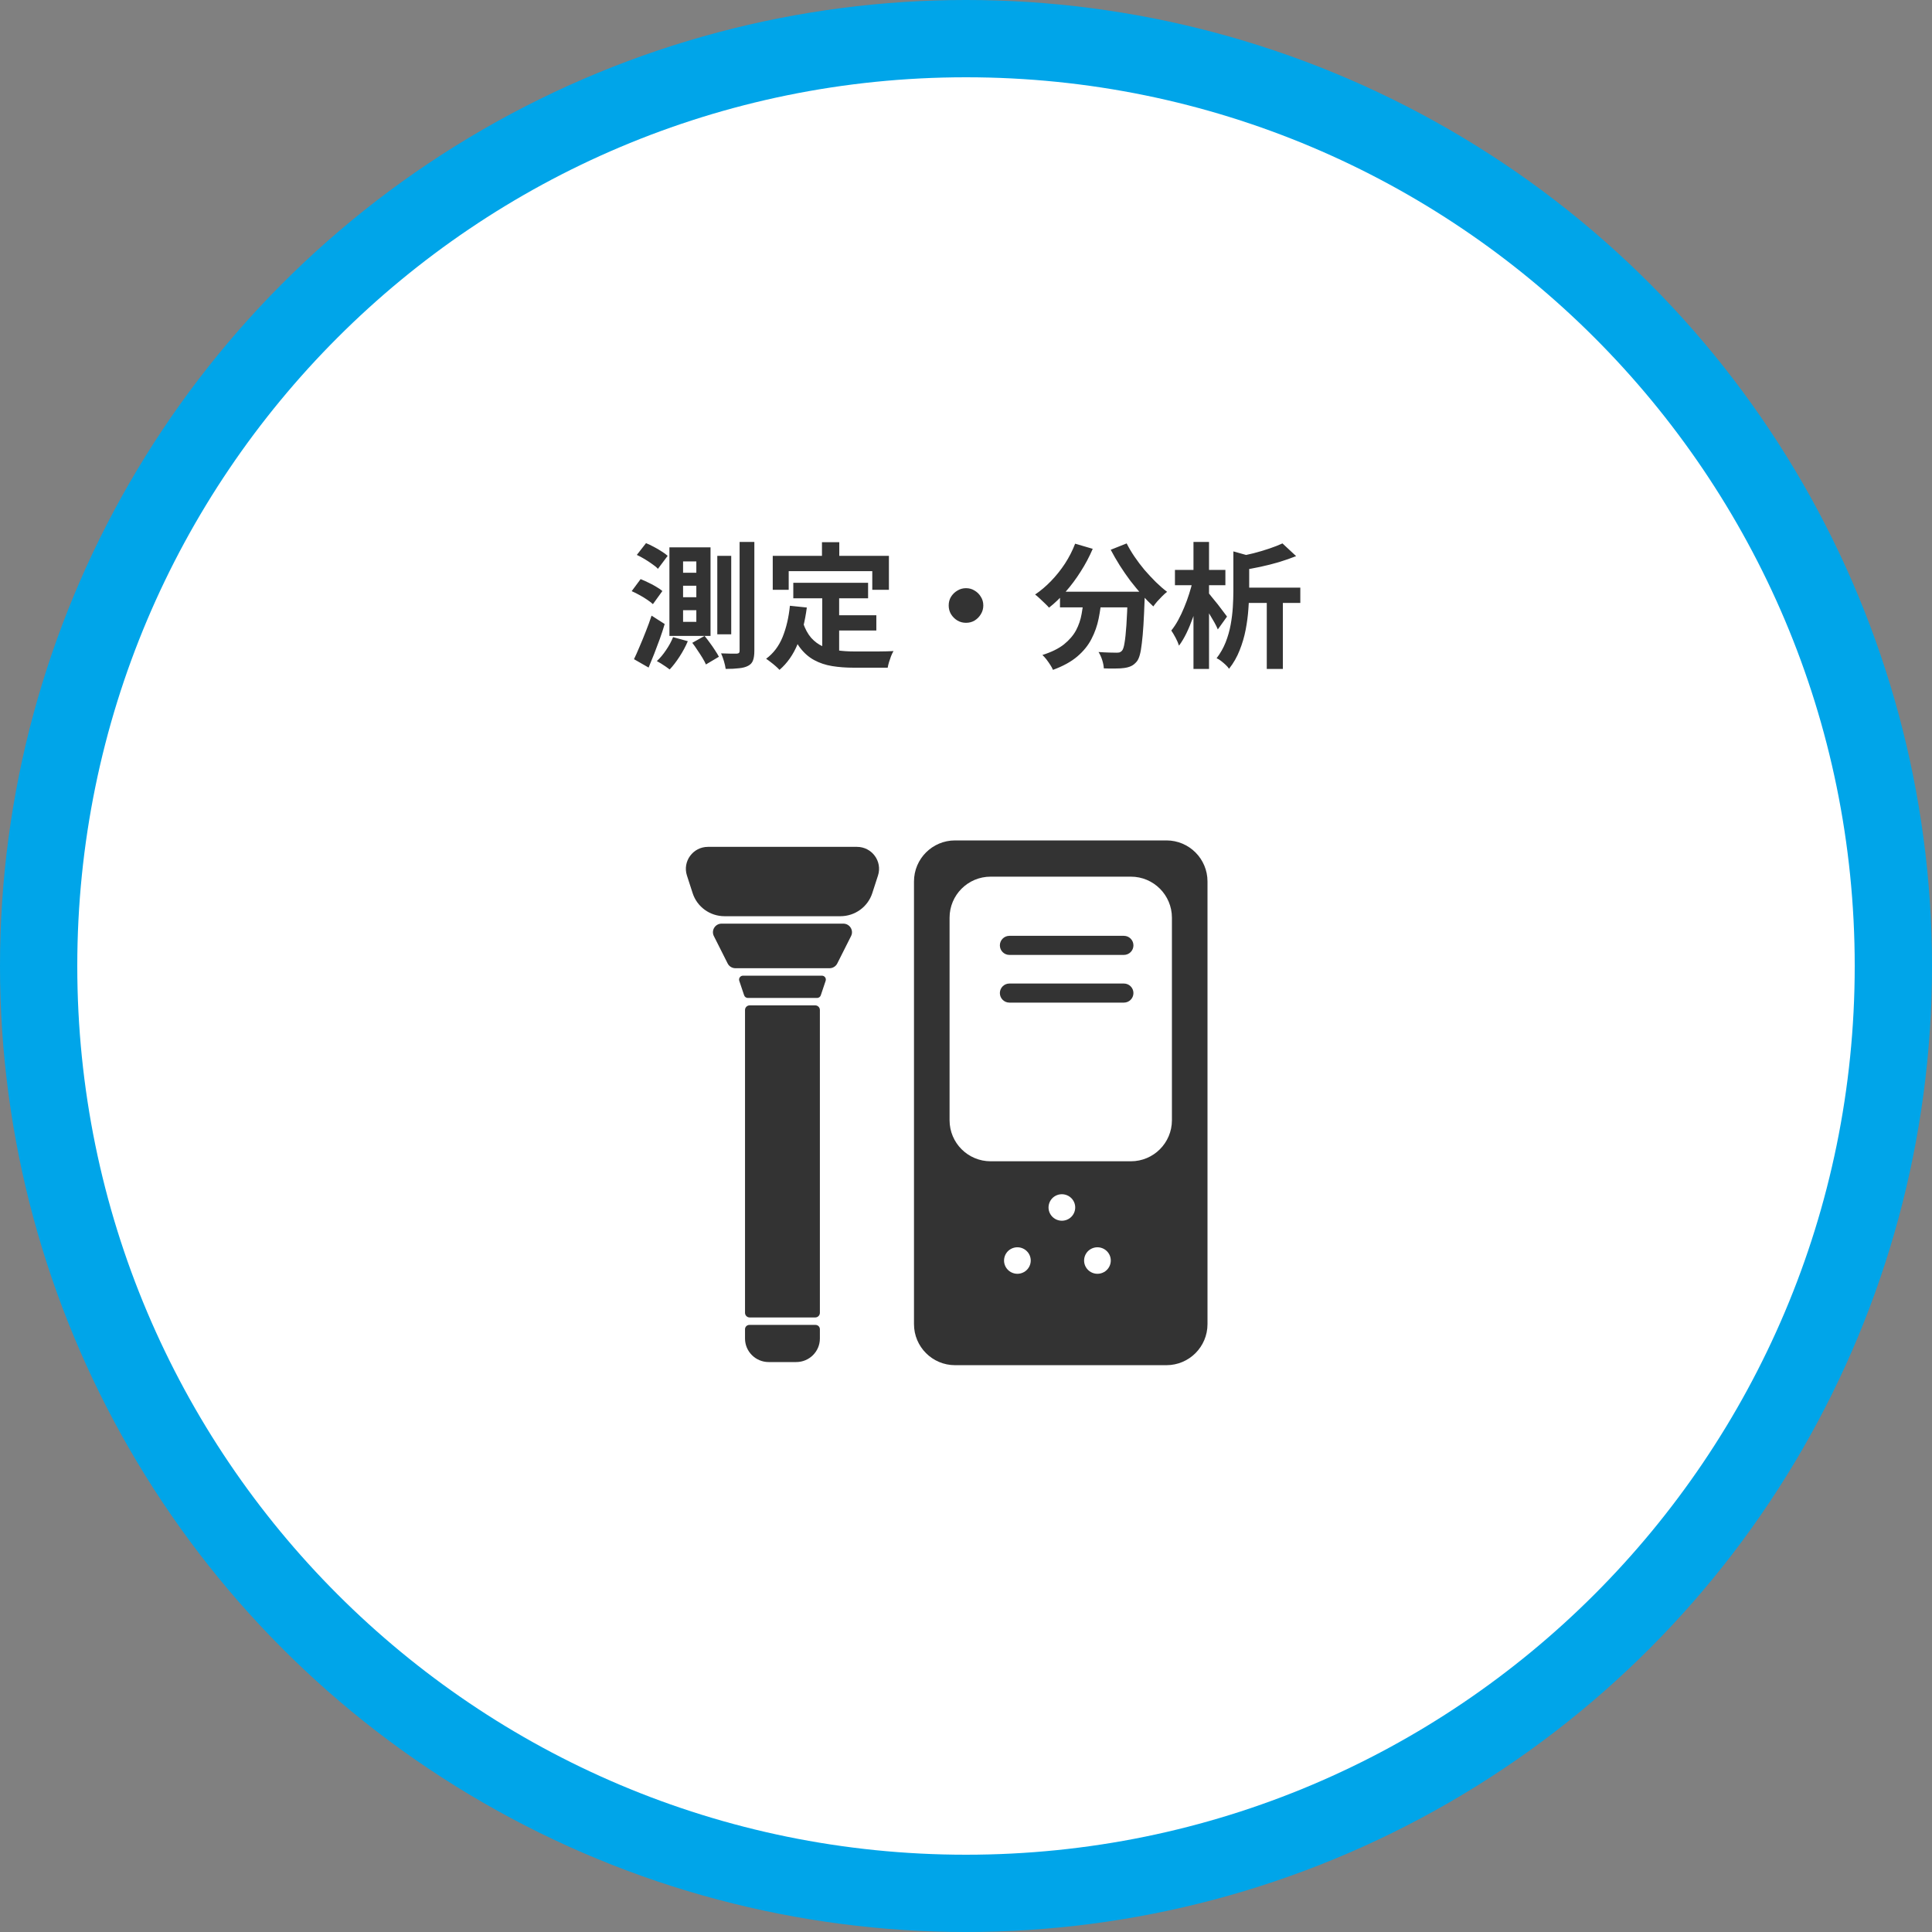 <svg width="200" height="200" viewBox="0 0 200 200" fill="none" xmlns="http://www.w3.org/2000/svg">
<rect x="0" y="0" width="200" height="200" fill="#808080" stroke="none"/>
<circle cx="100" cy="100" r="100" fill="#00A5E9"/>
<path d="M192 100C192 150.81 150.81 192 100 192C49.19 192 8 150.81 8 100C8 49.19 49.19 8 100 8C150.81 8 192 49.19 192 100Z" fill="white"/>
<path d="M70.712 60.636V61.826H72.084V60.636H70.712ZM70.712 63.17V64.374H72.084V63.17H70.712ZM70.712 58.116V59.292H72.084V58.116H70.712ZM69.298 56.66H73.554V65.83H69.298V56.66ZM71.664 66.544L72.938 65.83C73.115 66.045 73.297 66.283 73.484 66.544C73.68 66.805 73.857 67.062 74.016 67.314C74.184 67.566 74.319 67.79 74.422 67.986L73.078 68.784C72.994 68.588 72.873 68.359 72.714 68.098C72.555 67.837 72.383 67.571 72.196 67.3C72.019 67.02 71.841 66.768 71.664 66.544ZM69.676 65.956L71.202 66.376C70.978 66.908 70.693 67.44 70.348 67.972C70.003 68.504 69.662 68.947 69.326 69.302C69.223 69.218 69.088 69.12 68.92 69.008C68.761 68.896 68.598 68.789 68.43 68.686C68.262 68.583 68.117 68.499 67.996 68.434C68.332 68.126 68.649 67.748 68.948 67.3C69.256 66.852 69.499 66.404 69.676 65.956ZM76.564 56.1H78.09V67.37C78.09 67.79 78.043 68.121 77.95 68.364C77.866 68.607 77.698 68.793 77.446 68.924C77.203 69.055 76.891 69.139 76.508 69.176C76.135 69.223 75.673 69.246 75.122 69.246C75.094 69.022 75.033 68.751 74.94 68.434C74.847 68.126 74.749 67.86 74.646 67.636C75.001 67.645 75.332 67.655 75.64 67.664C75.948 67.664 76.158 67.664 76.27 67.664C76.382 67.655 76.457 67.631 76.494 67.594C76.541 67.547 76.564 67.473 76.564 67.37V56.1ZM74.254 57.542H75.696V65.662H74.254V57.542ZM65.924 57.444L66.876 56.226C67.128 56.329 67.394 56.455 67.674 56.604C67.963 56.753 68.234 56.912 68.486 57.08C68.747 57.239 68.957 57.393 69.116 57.542L68.108 58.886C67.968 58.727 67.772 58.564 67.52 58.396C67.277 58.219 67.016 58.046 66.736 57.878C66.456 57.71 66.185 57.565 65.924 57.444ZM65.392 61.196L66.316 59.95C66.577 60.053 66.848 60.174 67.128 60.314C67.417 60.445 67.688 60.589 67.94 60.748C68.201 60.897 68.411 61.042 68.57 61.182L67.59 62.54C67.441 62.4 67.24 62.246 66.988 62.078C66.745 61.91 66.484 61.751 66.204 61.602C65.924 61.443 65.653 61.308 65.392 61.196ZM65.63 68.238C65.807 67.874 65.999 67.445 66.204 66.95C66.419 66.455 66.633 65.933 66.848 65.382C67.072 64.822 67.273 64.271 67.45 63.73L68.808 64.598C68.659 65.102 68.491 65.615 68.304 66.138C68.117 66.651 67.926 67.16 67.73 67.664C67.534 68.159 67.338 68.639 67.142 69.106L65.63 68.238ZM82.122 60.328H89.864V61.938H82.122V60.328ZM86 63.688H90.718V65.27H86V63.688ZM85.118 61.266H86.868V68.028L85.118 67.818V61.266ZM81.772 62.708L83.522 62.89C83.335 64.318 83.018 65.578 82.57 66.67C82.122 67.762 81.497 68.653 80.694 69.344C80.601 69.241 80.47 69.115 80.302 68.966C80.134 68.817 79.957 68.672 79.77 68.532C79.593 68.392 79.439 68.28 79.308 68.196C80.064 67.636 80.633 66.885 81.016 65.942C81.399 64.99 81.651 63.912 81.772 62.708ZM83.13 64.472C83.345 65.107 83.625 65.625 83.97 66.026C84.325 66.418 84.731 66.717 85.188 66.922C85.655 67.118 86.163 67.253 86.714 67.328C87.265 67.403 87.848 67.44 88.464 67.44C88.613 67.44 88.814 67.44 89.066 67.44C89.327 67.44 89.612 67.44 89.92 67.44C90.237 67.44 90.559 67.44 90.886 67.44C91.213 67.431 91.516 67.426 91.796 67.426C92.076 67.417 92.309 67.407 92.496 67.398C92.412 67.538 92.328 67.711 92.244 67.916C92.169 68.112 92.099 68.317 92.034 68.532C91.969 68.747 91.922 68.943 91.894 69.12H91.18H88.38C87.568 69.12 86.821 69.064 86.14 68.952C85.459 68.84 84.843 68.635 84.292 68.336C83.751 68.047 83.265 67.627 82.836 67.076C82.416 66.525 82.057 65.807 81.758 64.92L83.13 64.472ZM85.09 56.128H86.882V58.676H85.09V56.128ZM79.994 57.542H92.02V61.056H90.298V59.124H81.646V61.056H79.994V57.542ZM100 60.888C100.336 60.888 100.635 60.972 100.896 61.14C101.167 61.299 101.381 61.513 101.54 61.784C101.708 62.045 101.792 62.344 101.792 62.68C101.792 63.007 101.708 63.305 101.54 63.576C101.381 63.847 101.167 64.066 100.896 64.234C100.635 64.393 100.336 64.472 100 64.472C99.673 64.472 99.375 64.393 99.104 64.234C98.833 64.066 98.614 63.847 98.446 63.576C98.287 63.305 98.208 63.007 98.208 62.68C98.208 62.344 98.287 62.045 98.446 61.784C98.614 61.513 98.833 61.299 99.104 61.14C99.375 60.972 99.673 60.888 100 60.888ZM109.73 61.252H117.304V62.876H109.73V61.252ZM116.744 61.252H118.508C118.508 61.252 118.508 61.299 118.508 61.392C118.508 61.476 118.508 61.579 118.508 61.7C118.508 61.812 118.503 61.905 118.494 61.98C118.457 63.035 118.415 63.945 118.368 64.71C118.321 65.466 118.265 66.096 118.2 66.6C118.144 67.104 118.074 67.505 117.99 67.804C117.906 68.103 117.803 68.327 117.682 68.476C117.495 68.7 117.299 68.859 117.094 68.952C116.898 69.045 116.665 69.111 116.394 69.148C116.161 69.185 115.853 69.204 115.47 69.204C115.087 69.213 114.686 69.209 114.266 69.19C114.257 68.938 114.201 68.649 114.098 68.322C113.995 68.005 113.869 67.729 113.72 67.496C114.112 67.524 114.476 67.543 114.812 67.552C115.148 67.561 115.4 67.566 115.568 67.566C115.699 67.566 115.806 67.557 115.89 67.538C115.974 67.51 116.058 67.454 116.142 67.37C116.254 67.249 116.343 66.983 116.408 66.572C116.483 66.152 116.548 65.536 116.604 64.724C116.66 63.903 116.707 62.843 116.744 61.546V61.252ZM111.298 56.282L113.118 56.814C112.773 57.626 112.357 58.41 111.872 59.166C111.396 59.922 110.878 60.617 110.318 61.252C109.767 61.887 109.193 62.437 108.596 62.904C108.493 62.783 108.353 62.638 108.176 62.47C107.999 62.293 107.817 62.12 107.63 61.952C107.453 61.784 107.294 61.649 107.154 61.546C107.733 61.154 108.283 60.687 108.806 60.146C109.338 59.595 109.819 58.993 110.248 58.34C110.677 57.677 111.027 56.991 111.298 56.282ZM116.632 56.254C116.856 56.702 117.127 57.159 117.444 57.626C117.761 58.093 118.107 58.55 118.48 58.998C118.863 59.437 119.25 59.852 119.642 60.244C120.043 60.636 120.435 60.977 120.818 61.266C120.669 61.378 120.501 61.527 120.314 61.714C120.137 61.891 119.964 62.073 119.796 62.26C119.637 62.447 119.502 62.619 119.39 62.778C118.998 62.414 118.601 62.008 118.2 61.56C117.799 61.103 117.402 60.622 117.01 60.118C116.627 59.605 116.263 59.077 115.918 58.536C115.573 57.985 115.26 57.444 114.98 56.912L116.632 56.254ZM112.222 61.728H114.056C113.991 62.512 113.883 63.277 113.734 64.024C113.585 64.771 113.337 65.475 112.992 66.138C112.656 66.801 112.166 67.407 111.522 67.958C110.887 68.499 110.047 68.961 109.002 69.344C108.937 69.185 108.843 69.013 108.722 68.826C108.601 68.639 108.47 68.453 108.33 68.266C108.19 68.089 108.05 67.935 107.91 67.804C108.853 67.505 109.599 67.137 110.15 66.698C110.701 66.25 111.116 65.765 111.396 65.242C111.676 64.71 111.867 64.145 111.97 63.548C112.082 62.951 112.166 62.344 112.222 61.728ZM128.518 60.832H134.608V62.414H128.518V60.832ZM127.678 57.08L129.68 57.64C129.661 57.771 129.54 57.855 129.316 57.892V61.182C129.316 61.742 129.288 62.367 129.232 63.058C129.185 63.739 129.092 64.449 128.952 65.186C128.812 65.914 128.602 66.628 128.322 67.328C128.051 68.019 127.687 68.653 127.23 69.232C127.155 69.111 127.039 68.975 126.88 68.826C126.731 68.686 126.572 68.551 126.404 68.42C126.236 68.289 126.082 68.196 125.942 68.14C126.334 67.627 126.647 67.076 126.88 66.488C127.113 65.891 127.286 65.284 127.398 64.668C127.51 64.052 127.585 63.445 127.622 62.848C127.659 62.241 127.678 61.681 127.678 61.168V57.08ZM132.76 56.254L134.174 57.57C133.633 57.785 133.045 57.99 132.41 58.186C131.775 58.373 131.131 58.536 130.478 58.676C129.825 58.816 129.185 58.933 128.56 59.026C128.523 58.83 128.448 58.597 128.336 58.326C128.233 58.055 128.126 57.831 128.014 57.654C128.593 57.542 129.171 57.416 129.75 57.276C130.329 57.127 130.879 56.963 131.402 56.786C131.925 56.609 132.377 56.431 132.76 56.254ZM131.136 61.322H132.802V69.246H131.136V61.322ZM121.63 58.998H126.852V60.58H121.63V58.998ZM123.548 56.1H125.158V69.246H123.548V56.1ZM123.478 60.076L124.458 60.412C124.355 60.981 124.22 61.565 124.052 62.162C123.893 62.759 123.707 63.347 123.492 63.926C123.287 64.505 123.063 65.046 122.82 65.55C122.577 66.045 122.321 66.474 122.05 66.838C121.975 66.595 121.859 66.325 121.7 66.026C121.541 65.727 121.392 65.475 121.252 65.27C121.504 64.962 121.742 64.603 121.966 64.192C122.19 63.781 122.395 63.347 122.582 62.89C122.778 62.423 122.951 61.952 123.1 61.476C123.259 60.991 123.385 60.524 123.478 60.076ZM125.032 61.308C125.125 61.401 125.265 61.569 125.452 61.812C125.648 62.045 125.853 62.297 126.068 62.568C126.283 62.839 126.474 63.091 126.642 63.324C126.819 63.557 126.945 63.725 127.02 63.828L126.068 65.158C125.984 64.943 125.863 64.696 125.704 64.416C125.545 64.136 125.377 63.851 125.2 63.562C125.023 63.263 124.85 62.983 124.682 62.722C124.523 62.461 124.388 62.241 124.276 62.064L125.032 61.308Z" fill="#333333"/>
<path fill-rule="evenodd" clip-rule="evenodd" d="M98.865 87C96.519 87 94.616 88.902 94.616 91.249V137.074C94.616 139.42 96.519 141.323 98.865 141.323H120.751C123.098 141.323 125 139.42 125 137.074V91.249C125 88.902 123.098 87 120.751 87H98.865ZM102.548 90.752C100.201 90.752 98.299 92.654 98.299 95.001V115.966C98.299 118.313 100.201 120.215 102.548 120.215H117.068C119.415 120.215 121.317 118.313 121.317 115.966V95.001C121.317 92.654 119.415 90.752 117.068 90.752H102.548ZM108.729 125.684C108.975 126.107 109.433 126.37 109.926 126.37C110.167 126.37 110.406 126.307 110.615 126.187C111.275 125.808 111.502 124.966 111.121 124.311C110.875 123.888 110.417 123.625 109.923 123.625C109.683 123.625 109.444 123.688 109.234 123.808C108.574 124.188 108.348 125.029 108.729 125.684ZM113.607 131.863C113.115 131.863 112.657 131.6 112.411 131.177C112.03 130.521 112.256 129.68 112.916 129.301C113.126 129.181 113.365 129.117 113.605 129.117C114.098 129.117 114.557 129.38 114.803 129.804C115.184 130.459 114.957 131.301 114.297 131.679C114.087 131.799 113.849 131.863 113.607 131.863ZM104.124 131.177C104.37 131.6 104.828 131.863 105.321 131.863C105.562 131.863 105.801 131.799 106.01 131.679C106.671 131.301 106.898 130.459 106.517 129.804C106.27 129.38 105.812 129.117 105.319 129.117C105.078 129.117 104.839 129.181 104.629 129.301C103.97 129.68 103.743 130.521 104.124 131.177ZM103.506 97.865C103.506 97.32 103.948 96.877 104.493 96.877H116.345C116.891 96.877 117.333 97.32 117.333 97.865C117.333 98.41 116.891 98.853 116.345 98.853H104.493C103.948 98.853 103.506 98.41 103.506 97.865ZM103.506 102.803C103.506 102.257 103.948 101.815 104.493 101.815H116.345C116.891 101.815 117.333 102.257 117.333 102.803C117.333 103.348 116.891 103.79 116.345 103.79H104.493C103.948 103.79 103.506 103.348 103.506 102.803Z" fill="#333333"/>
<g clip-path="url(#clip0_5215_15047)">
<path d="M90.889 90.635L90.298 92.458C89.837 93.881 88.504 94.846 86.998 94.846H75.002C73.496 94.846 72.162 93.881 71.702 92.458L71.112 90.635C70.636 89.167 71.739 87.666 73.292 87.666H88.709C90.262 87.666 91.364 89.167 90.889 90.635H90.889Z" fill="#333333"/>
<path d="M86.673 99.739L88.102 96.902C88.4 96.311 87.966 95.615 87.3 95.615H74.7C74.034 95.615 73.601 96.31 73.898 96.902L75.327 99.739C75.479 100.04 75.79 100.23 76.129 100.23H85.872C86.211 100.23 86.521 100.04 86.673 99.739H86.673Z" fill="#333333"/>
<path d="M84.968 103.031L85.47 101.535C85.559 101.272 85.361 101.001 85.083 101.001H76.918C76.638 101.001 76.442 101.272 76.529 101.535L77.032 103.031C77.087 103.197 77.243 103.309 77.42 103.309H84.581C84.757 103.309 84.913 103.197 84.969 103.031H84.968Z" fill="#333333"/>
<path d="M77.124 104.555V135.903C77.124 136.168 77.341 136.383 77.608 136.383H84.391C84.658 136.383 84.874 136.168 84.874 135.903V104.555C84.874 104.29 84.658 104.075 84.391 104.075H77.608C77.341 104.075 77.124 104.29 77.124 104.555Z" fill="#333333"/>
<path d="M77.124 138.566V137.599C77.124 137.353 77.326 137.154 77.573 137.154H84.426C84.673 137.154 84.874 137.353 84.874 137.599V138.566C84.874 139.91 83.776 141 82.423 141H79.576C78.224 141 77.124 139.91 77.124 138.566Z" fill="#333333"/>
</g>
<defs>
<clipPath id="clip0_5215_15047">
<rect width="53.333" height="20" fill="white" transform="matrix(0 -1 1 0 71 141)"/>
</clipPath>
</defs>
</svg>
